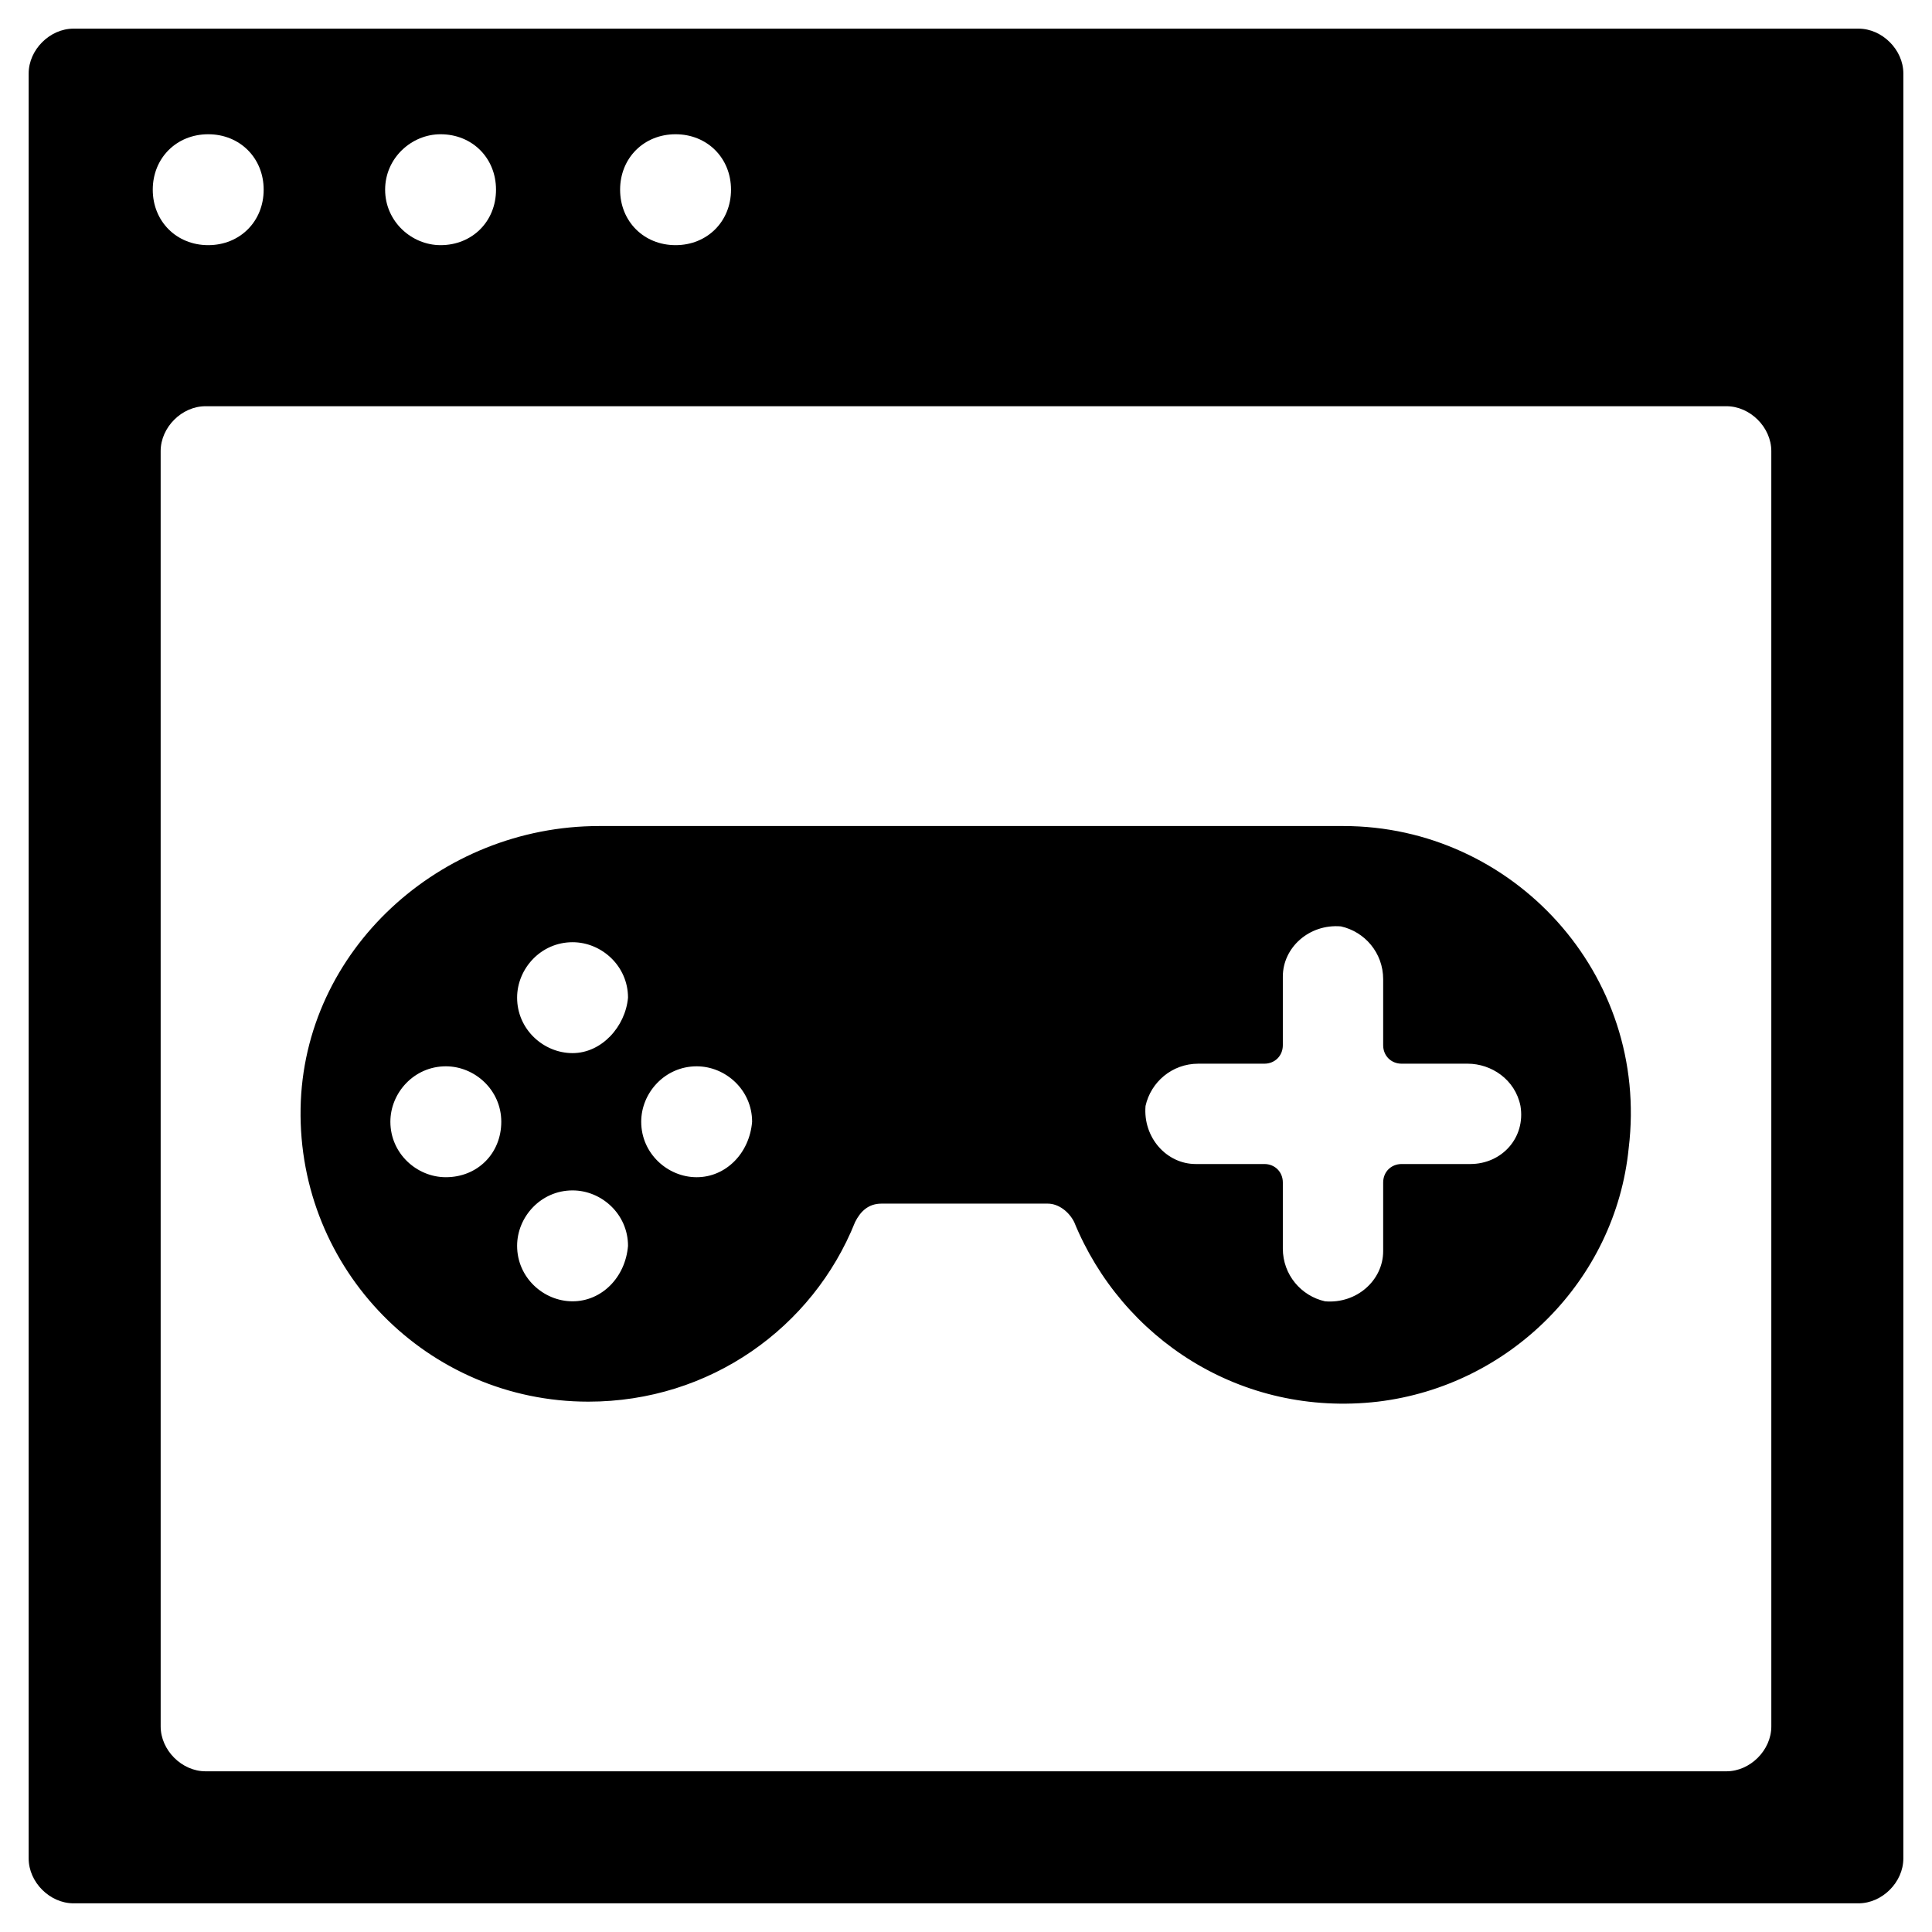 <?xml version="1.0" encoding="UTF-8"?>
<!-- Uploaded to: SVG Repo, www.svgrepo.com, Generator: SVG Repo Mixer Tools -->
<svg fill="#000000" width="800px" height="800px" version="1.1" viewBox="144 144 512 512" xmlns="http://www.w3.org/2000/svg">
 <g>
  <path d="m636.51 151.59h-473.02c-6.297 0-11.895 5.598-11.895 11.895v473.02c0 6.297 5.598 11.895 11.895 11.895h473.02c6.297 0 11.895-5.598 11.895-11.895l0.004-473.02c0-6.297-5.598-11.895-11.898-11.895zm-313.48 27.988c8.398 0 14.695 6.297 14.695 14.695 0 8.398-6.297 14.695-14.695 14.695-8.398 0-14.695-6.297-14.695-14.695 0-8.398 6.297-14.695 14.695-14.695zm-62.277 0c8.398 0 14.695 6.297 14.695 14.695 0 8.398-6.297 14.695-14.695 14.695-7.695 0-14.691-6.301-14.691-14.695 0-8.398 6.996-14.695 14.691-14.695zm-61.574 0c8.398 0 14.695 6.297 14.695 14.695 0 8.398-6.297 14.695-14.695 14.695-8.398 0-14.695-6.301-14.695-14.695 0-8.398 6.297-14.695 14.695-14.695zm414.24 421.94c0 6.297-5.598 11.895-11.895 11.895h-403.05c-6.297 0-11.895-5.598-11.895-11.895l-0.004-337.97c0-6.297 5.598-11.895 11.895-11.895h403.05c6.297 0 11.895 5.598 11.895 11.895z"/>
  <path d="m500.06 362.91h-197.33c-41.984 0-78.371 32.887-79.07 74.871-0.699 42.684 33.586 77.672 76.27 77.672 32.188 0 59.477-19.594 70.672-47.582 1.398-2.801 3.5-4.898 6.996-4.898h44.082c2.801 0 5.598 2.098 6.996 4.898 12.594 30.789 44.082 51.781 80.469 47.582 34.988-4.199 62.977-32.188 66.477-67.176 5.606-46.184-30.781-85.367-75.562-85.367zm-237.91 93.062c-7.695 0-14.695-6.297-14.695-14.695 0-7.695 6.297-14.695 14.695-14.695 7.695 0 14.695 6.297 14.695 14.695-0.004 8.398-6.301 14.695-14.695 14.695zm33.586 32.887c-7.695 0-14.695-6.297-14.695-14.695 0-7.695 6.297-14.695 14.695-14.695 7.695 0 14.695 6.297 14.695 14.695-0.699 8.398-7 14.695-14.695 14.695zm0-65.773c-7.695 0-14.695-6.297-14.695-14.695 0-7.695 6.297-14.695 14.695-14.695 7.695 0 14.695 6.297 14.695 14.695-0.699 7.699-7 14.695-14.695 14.695zm32.887 32.887c-7.695 0-14.695-6.297-14.695-14.695 0-7.695 6.297-14.695 14.695-14.695 7.695 0 14.695 6.297 14.695 14.695-0.699 8.398-6.996 14.695-14.695 14.695zm205.02-3.496h-18.191c-2.801 0-4.898 2.098-4.898 4.898v18.191c0 7.695-6.996 13.996-15.395 13.297-6.297-1.398-11.195-6.996-11.195-13.996v-17.492c0-2.801-2.098-4.898-4.898-4.898h-18.191c-7.695 0-13.996-6.996-13.297-15.395 1.398-6.297 6.996-11.195 13.996-11.195h17.492c2.801 0 4.898-2.098 4.898-4.898v-18.191c0-7.695 6.996-13.996 15.395-13.297 6.297 1.398 11.195 6.996 11.195 13.996v17.492c0 2.801 2.098 4.898 4.898 4.898h17.492c6.297 0 12.594 4.199 13.996 11.195 1.398 8.395-4.902 15.395-13.297 15.395z"/>
 </g>
</svg>